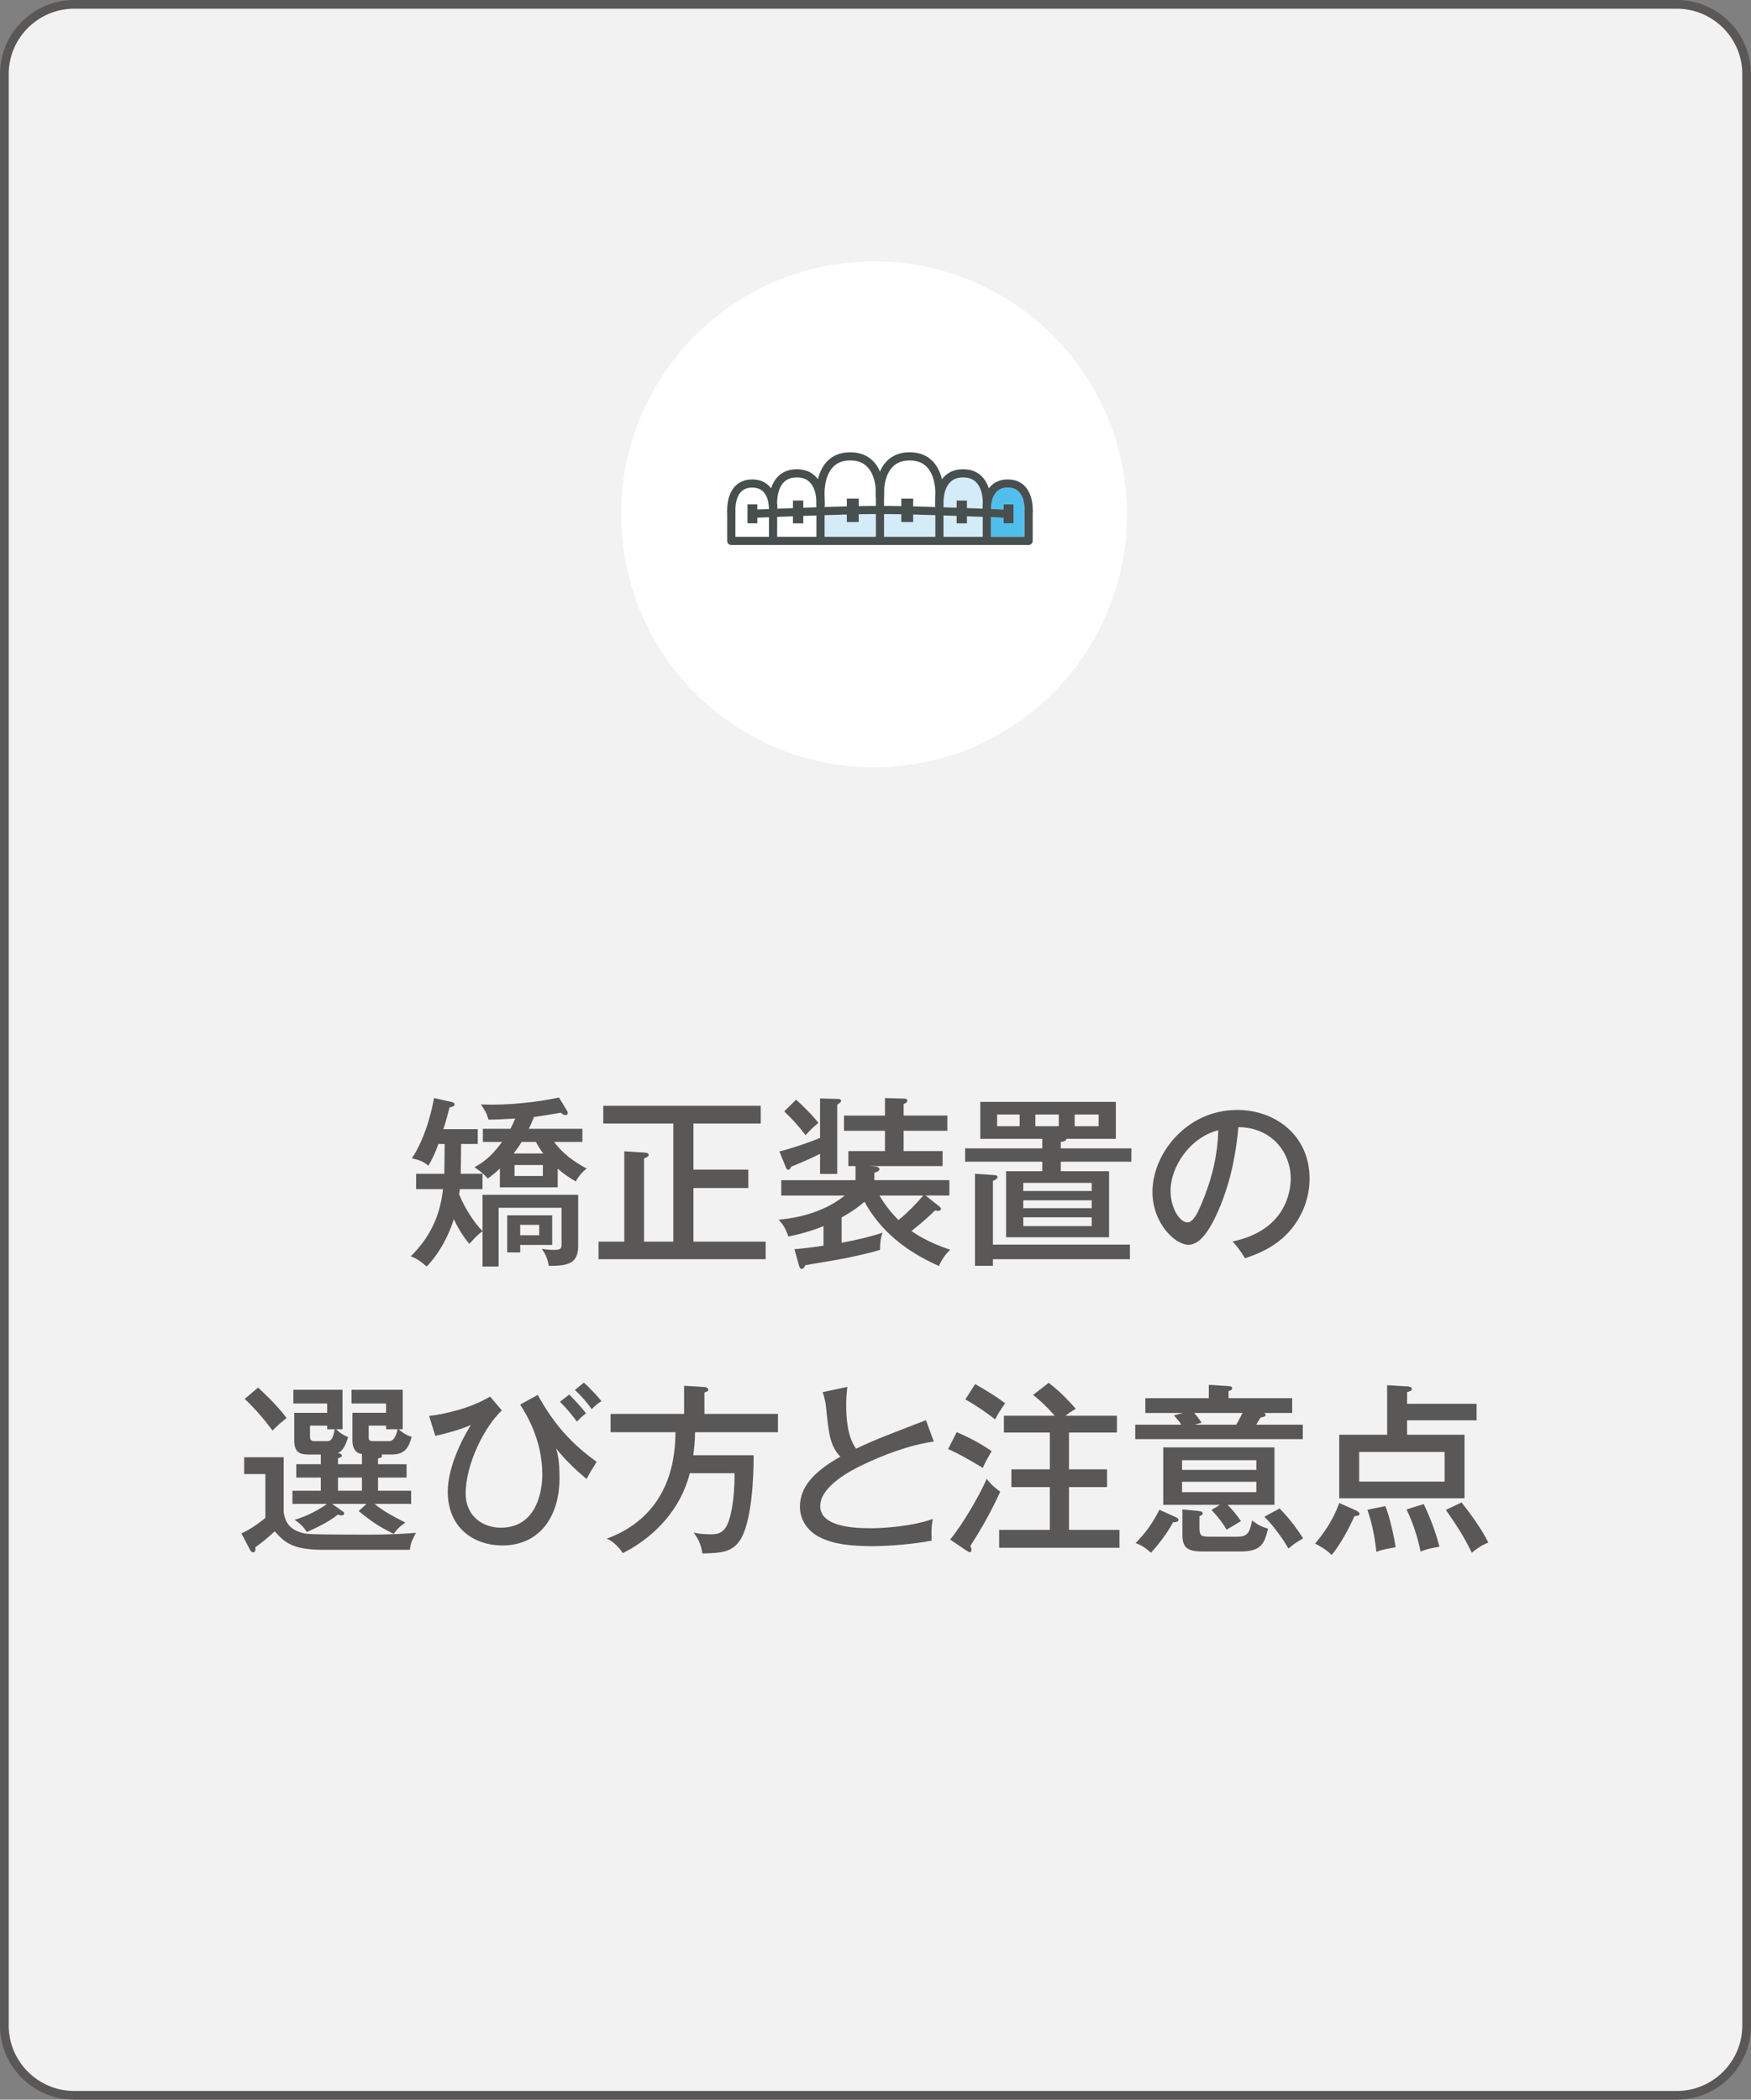 <?xml version="1.0" encoding="utf-8"?>
<!-- Generator: Adobe Illustrator 28.0.0, SVG Export Plug-In . SVG Version: 6.00 Build 0)  -->
<svg version="1.1" id="レイヤー_1" xmlns="http://www.w3.org/2000/svg" xmlns:xlink="http://www.w3.org/1999/xlink" x="0px"
	 y="0px" width="201px" height="241px" viewBox="0 0 201 241" style="enable-background:new 0 0 201 241;" xml:space="preserve">
<rect x="0" y="0" width="201" height="241" fill="#808080" stroke="none"/>
<style type="text/css">
	.st0{fill:#F2F2F2;stroke:#5A5757;stroke-miterlimit:10;}
	.st1{fill:#5A5757;}
	.st2{fill:#FFFFFF;}
	.st3{fill:#D4ECF7;}
	.st4{fill:#50BFEE;}
	.st5{fill:#474F4F;}
</style>
<path class="st0" d="M192.5,240.5H8.5c-4.4,0-8-3.6-8-8V8.5c0-4.4,3.6-8,8-8h184c4.4,0,8,3.6,8,8v224
	C200.5,236.9,196.9,240.5,192.5,240.5z"/>
<g>
	<path class="st1" d="M55.388,134.727v1.764h-2.603c-0.042,0.377-0.063,0.461-0.084,0.588
		c0.672,1.68,1.869,3.443,2.688,4.22v-4.157h10.981v5.795c0,1.953-0.924,2.394-3.38,2.352
		c-0.147-0.945-0.462-1.47-0.798-1.953c0.357,0.064,0.798,0.127,1.428,0.127c0.588,0,0.84-0.084,0.84-0.567v-4.263
		h-7.223v6.74h-1.848v-4.053c-0.609,0.463-0.693,0.567-1.512,1.449c-0.315-0.378-1.05-1.26-1.785-2.834
		c-0.147,0.504-1.008,3.232-3.107,5.438c-0.693-0.588-1.092-0.882-1.827-1.176c2.394-2.373,3.38-4.893,3.695-7.705
		h-3.086v-1.764H51c0.021-0.903,0.021-1.155,0.042-3.423h-0.714c-0.483,1.323-0.84,1.974-1.155,2.499
		c-0.672-0.631-1.596-0.777-1.89-0.84c1.764-2.731,2.373-6.047,2.541-6.93l1.974,0.441
		c0.294,0.062,0.378,0.146,0.378,0.273c0,0.231-0.168,0.273-0.567,0.356c-0.378,1.407-0.483,1.827-0.714,2.499
		h3.947v1.7h-1.911c0,1.155-0.042,3.255-0.042,3.423H55.388z M55.43,131.073v-1.512h3.17
		c0.231-0.44,0.378-0.776,0.546-1.176c-2.058,0.105-2.289,0.127-3.065,0.127c-0.231-0.777-0.399-1.051-0.882-1.743
		c3.107,0.126,6.446-0.252,8.965-0.798l0.924,1.512c0.042,0.084,0.084,0.168,0.084,0.252c0,0.19-0.105,0.252-0.252,0.252
		c-0.231,0-0.42-0.168-0.525-0.273c-0.588,0.105-2.751,0.463-3.107,0.504c-0.252,0.672-0.441,1.051-0.588,1.344
		h6.152v1.512h-3.233c0.924,1.303,2.289,2.289,3.716,3.045c-0.42,0.336-0.924,0.882-1.239,1.49
		c-0.861-0.504-1.428-0.902-2.079-1.469v2.141h-6.635v-2.162c-0.42,0.42-0.819,0.734-1.386,1.154
		c-0.462-0.524-0.84-0.818-1.533-1.301c0.756-0.42,1.806-1.029,3.17-2.898H55.43z M63.388,142.894h-3.674
		v0.86h-1.491v-4.262h5.165V142.894z M59.881,131.073c-0.294,0.483-0.609,0.924-0.924,1.323h3.401
		c-0.336-0.44-0.567-0.819-0.84-1.323H59.881z M62.317,133.72h-3.254v1.26h3.254V133.72z M61.897,140.585h-2.184
		v1.197h2.184V140.585z"/>
	<path class="st1" d="M87.894,142.517v2.016H68.704v-2.016h2.96v-10.372l2.268,0.147
		c0.189,0.021,0.525,0.021,0.525,0.273c0,0.189-0.252,0.294-0.525,0.399v9.553h3.359v-13.563h-8.041v-2.036h18.078
		v2.036h-7.727v5.291h6.299v2.12h-6.299v6.152H87.894z"/>
	<path class="st1" d="M96.611,142.643c1.617-0.294,3.17-0.651,4.703-1.155c-0.252,0.567-0.294,1.365-0.294,1.975
		c-1.113,0.356-2.834,0.713-4.115,0.986c-0.693,0.146-3.842,0.65-4.472,0.777c-0.042,0.125-0.168,0.42-0.399,0.42
		c-0.21,0-0.273-0.252-0.315-0.379l-0.525-1.889c0.882-0.064,1.68-0.147,3.338-0.399v-2.247
		c-0.357,0.147-1.764,0.735-4.031,1.197c-0.336-0.966-0.609-1.365-1.113-1.932
		c1.092-0.105,4.724-0.462,7.58-2.772h-7.286v-1.764h8.524v-1.617h-0.819v-1.721h4.2v-2.331h-4.704v-1.743
		h4.704v-2.016l2.142,0.064c0.189,0,0.42,0.021,0.42,0.231c0,0.189-0.21,0.315-0.42,0.398v1.322h5.018v1.743
		h-5.018v2.331h4.472v1.721h-8.377l0.798,0.064c0.147,0.021,0.336,0.147,0.336,0.294
		c0,0.252-0.42,0.357-0.588,0.398v0.861h8.609v1.764h-2.729l1.532,1.218c0.168,0.126,0.231,0.21,0.231,0.315
		c0,0.146-0.168,0.231-0.315,0.231c-0.104,0-0.21-0.021-0.378-0.042c-1.134,1.134-2.436,2.142-2.688,2.352
		c0.336,0.231,1.911,1.344,4.451,2.142c-0.524,0.482-1.008,1.176-1.302,1.869
		c-3.779-1.659-6.74-4.053-8.545-7.37c-0.63,0.546-1.302,1.05-2.624,1.806V142.643z M89.473,132.165
		c1.512-0.377,3.569-1.092,4.661-1.553v-4.535l2.037,0.062c0.084,0,0.378,0,0.378,0.21
		c0,0.168-0.168,0.273-0.441,0.44v7.958h-1.974v-2.31c-0.483,0.252-1.785,0.861-3.296,1.47
		c-0.168,0.294-0.231,0.356-0.357,0.356c-0.105,0-0.189-0.062-0.273-0.273L89.473,132.165z M91.383,126.224
		c0.546,0.462,2.016,1.91,2.562,2.666c-0.651,0.525-0.924,0.799-1.47,1.407
		c-0.966-1.26-1.701-2.016-2.457-2.729L91.383,126.224z M100.957,137.226c0.546,0.966,1.428,2.078,2.184,2.813
		c0.86-0.692,1.932-1.743,2.834-2.813H100.957z"/>
	<path class="st1" d="M121.769,131.809h8.104v1.532h-8.104v1.092h5.543v7.58h-11.82v-7.58h4.157v-1.092h-8.86
		v-1.532h8.86v-1.092h-7.118v-4.241h15.559v4.241h-5.69c0.021,0.273-0.336,0.315-0.63,0.356V131.809z
		 M129.705,142.852v1.68h-15.726v0.756h-2.058v-10.56l2.184,0.146c0.168,0.021,0.398,0.021,0.398,0.231
		c0,0.168-0.252,0.336-0.524,0.441v7.307H129.705z M117.045,127.925h-2.583v1.344h2.583V127.925z M125.317,136.7
		v-0.924h-7.853v0.924H125.317z M117.465,137.772v0.903h7.853v-0.903H117.465z M117.465,139.724v1.008h7.853v-1.008
		H117.465z M118.851,129.269h2.688v-1.344h-2.688V129.269z M123.364,129.269h2.751v-1.344h-2.751V129.269z"/>
	<path class="st1" d="M141.488,142.495c6.257-1.301,6.677-5.983,6.677-7.201c0-3.149-2.31-5.9-6.005-5.921
		c-0.231,2.415-0.693,5.879-2.31,9.595c-1.134,2.583-2.226,3.906-3.423,3.906c-1.574,0-4.136-2.519-4.136-6.068
		c0-4.409,3.947-9.406,9.721-9.406c4.431,0,8.315,2.961,8.315,7.873c0,2.731-1.196,4.851-2.456,6.215
		c-1.659,1.785-3.675,2.499-4.955,2.939C142.328,143.44,141.908,142.958,141.488,142.495z M134.37,136.659
		c0,2.1,1.113,3.652,1.932,3.652c0.798,0,1.407-1.596,1.953-2.96c0.986-2.54,1.512-4.913,1.596-7.622
		C136.533,130.569,134.37,133.992,134.37,136.659z"/>
	<path class="st1" d="M32.562,167.265v6.342c0.21,1.176,0.693,1.932,2.1,2.33c0.525,0.146,0.798,0.21,7.559,0.21
		c2.981,0,4.472-0.126,5.522-0.21c-0.504,0.986-0.63,1.281-0.693,1.953h-9.952c-3.653,0-4.493-0.945-5.564-2.121
		c-0.714,0.65-1.386,1.238-2.226,1.826c0.021,0.127,0.084,0.588-0.273,0.588c-0.147,0-0.294-0.209-0.336-0.293
		l-0.987-1.891c0.966-0.398,2.268-1.344,2.751-1.784v-5.019h-2.436v-1.932H32.562z M29.622,159.266
		c0.462,0.44,1.995,1.806,3.275,3.485c-0.777,0.65-0.966,0.798-1.617,1.449
		c-0.693-0.945-1.827-2.352-3.191-3.633L29.622,159.266z M38.797,168.064h2.751v-1.176
		c-0.168-0.021-0.441-0.064-0.672-0.295c-0.231-0.209-0.42-0.608-0.42-1.301v-3.129h3.863v-1.07h-3.968v-1.575
		H46.23v4.535h-0.462c0.693,0.63,1.239,0.798,1.491,0.86c-0.357,1.323-0.819,2.037-2.331,2.037h-1.134
		c0.042,0.042,0.063,0.084,0.063,0.146c0,0.252-0.336,0.273-0.462,0.295v0.672h3.275v1.532h-3.275v1.512h3.8v1.512
		h-4.199c1.05,0.86,2.016,1.364,3.527,2.142c-0.777,0.566-1.008,0.84-1.323,1.302
		c-1.764-0.882-2.478-1.364-4.031-2.624l0.903-0.819h-3.947l1.155,0.819c0.189,0.125,0.231,0.168,0.231,0.293
		c0,0.064-0.084,0.211-0.294,0.211c-0.147,0-0.294-0.043-0.42-0.105c-1.05,0.84-2.352,1.47-3.59,2.016
		c-0.273-0.546-0.924-1.134-1.407-1.406c1.575-0.463,2.813-1.176,3.737-1.827h-3.968v-1.512h3.254v-1.512h-2.813
		v-1.532h2.813v-1.113H35.438c-1.029,0-1.659-0.252-1.659-1.596v-3.191h3.779v-1.07h-3.884v-1.575h5.648v4.535
		h-0.735c0.378,0.378,0.84,0.692,1.386,0.903c-0.294,0.818-0.525,1.532-1.218,1.848
		c0.126,0,0.483,0.021,0.483,0.273c0,0.189-0.294,0.252-0.441,0.294V168.064z M37.559,165.417
		c0.483,0,0.672-0.315,0.861-1.364h-0.861v-0.42H35.585v1.176c0,0.567,0.168,0.608,0.693,0.608H37.559z
		 M41.548,169.596h-2.751v1.512h2.751V169.596z M44.655,165.417c0.672,0,0.882-0.924,0.987-1.364h-1.323v-0.42
		h-1.995v1.196c0,0.547,0.021,0.588,0.714,0.588H44.655z"/>
	<path class="st1" d="M57.614,161.89c-1.974,1.807-4.157,6.152-4.157,9.512c0,2.772,2.121,3.947,4.031,3.947
		c4.514,0,4.766-5.039,4.766-6.068c0-3.968-1.764-6.823-2.541-8.062l2.016-1.112
		c1.785,3.275,3.842,5.585,6.761,7.685c-0.273,0.42-0.903,1.449-1.155,1.974
		c-0.567-0.483-2.1-1.764-3.506-3.507c0.147,0.483,0.399,1.239,0.399,3.381c0,4.514-2.352,7.748-6.551,7.748
		c-3.275,0-6.278-1.995-6.278-6.194c0-2.624,1.491-5.774,2.646-7.622c-1.365,0.567-2.583,0.903-4.073,1.239
		l-0.714-2.288c1.89-0.211,4.934-0.945,6.992-2.227L57.614,161.89z M65.34,160.064
		c0.42,0.42,1.386,1.428,1.932,2.162c-0.525,0.399-0.567,0.463-1.05,0.945
		c-0.168-0.231-1.092-1.47-1.953-2.268L65.34,160.064z M67.02,158.698c0.714,0.631,1.449,1.428,2.016,2.121
		c-0.525,0.357-0.651,0.462-1.113,0.924c-0.651-0.902-1.197-1.512-1.932-2.205L67.02,158.698z"/>
	<path class="st1" d="M89.301,162.289v2.1h-9.511c-0.021,1.071-0.105,1.89-0.21,2.646h6.929
		c0.021,2.603-0.231,7.832-1.596,9.805c-0.966,1.387-2.226,1.407-4.283,1.471c-0.168-1.197-0.609-1.869-1.008-2.394
		c0.294,0.064,0.987,0.19,1.869,0.19c0.756,0,1.596,0,2.121-1.406c0.231-0.651,0.714-2.289,0.714-5.606h-5.144
		c-1.008,4.052-3.947,7.286-7.685,9.175c-0.399-0.629-1.155-1.406-1.848-1.658
		c7.706-2.834,7.853-10.016,7.894-12.22h-7.454v-2.1h8.44v-3.233l2.331,0.146c0.147,0,0.441,0.084,0.441,0.295
		c0,0.168-0.126,0.231-0.441,0.336v2.456H89.301z"/>
	<path class="st1" d="M107.193,165.46c-2.939,0.42-5.9,1.596-8.146,2.666c-2.205,1.05-4.892,2.75-4.892,4.745
		c0,2.54,4.472,2.54,5.879,2.54c1.386,0,4.682-0.209,7.055-1.07c-0.084,0.357-0.21,0.945-0.147,2.498
		c-2.078,0.399-4.955,0.631-6.845,0.631c-3.716,0-5.186-0.609-6.089-1.071c-1.302-0.692-2.184-1.952-2.184-3.464
		c0-2.205,1.554-4.011,4.64-5.732c-1.176-1.238-1.323-2.603-1.617-5.459c-0.042-0.441-0.126-1.176-0.42-1.953
		l2.834-0.608c-0.084,0.903-0.126,1.428-0.126,2.036c0,1.512,0.126,3.675,1.134,5.061
		c1.029-0.504,2.478-1.113,3.38-1.47c0.735-0.294,4.389-1.7,4.641-1.806L107.193,165.46z"/>
	<path class="st1" d="M109.821,164.389c1.176,0.483,2.793,1.302,4.011,2.184c-0.588,1.008-0.777,1.344-1.008,1.911
		c-2.247-1.323-2.499-1.471-3.989-2.163L109.821,164.389z M109.065,176.714c1.491-1.807,3.401-5.123,4.199-6.971
		c0.21,0.273,0.609,0.797,1.554,1.469c-0.818,1.827-1.974,3.99-3.422,6.215c0.084,0.231,0.126,0.399,0.126,0.463
		c0,0.168-0.064,0.273-0.231,0.273c-0.062,0-0.252-0.126-0.42-0.231L109.065,176.714z M111.942,158.866
		c0.273,0.168,2.1,1.176,3.443,2.205c-0.504,0.714-0.756,1.092-1.155,1.848
		c-0.84-0.672-2.288-1.68-3.422-2.289L111.942,158.866z M128.214,162.499v1.932h-5.501v4.221h4.367v2.036h-4.367
		v4.913h5.795v2.058h-13.815v-2.058h5.816v-4.913h-4.409v-2.036h4.409v-4.221h-5.271v-1.932h5.837
		c-0.944-1.07-1.574-1.658-2.478-2.394l1.785-1.386c1.386,1.092,2.1,1.848,3.107,2.981
		c-0.42,0.252-0.819,0.504-1.176,0.798H128.214z"/>
	<path class="st1" d="M148.332,160.483v1.701h-3.212c0.084,0.062,0.168,0.125,0.168,0.209c0,0.231-0.399,0.273-0.588,0.315
		c-0.084,0.147-0.315,0.524-0.504,0.819h5.354v1.658h-19.232v-1.658h5.291c-0.231-0.379-0.44-0.609-0.86-1.071
		l1.05-0.273h-4.325v-1.701h7.285v-1.533l2.268,0.147c0.147,0,0.42,0.021,0.42,0.273
		c0,0.147-0.21,0.231-0.42,0.315v0.798H148.332z M134.81,174.067c0.231,0.105,0.462,0.211,0.462,0.379
		c0,0.273-0.336,0.273-0.608,0.273c-0.84,1.596-2.205,3.149-2.541,3.507c-0.588-0.525-1.028-0.84-1.764-1.113
		c1.134-1.154,1.932-2.246,2.729-3.821L134.81,174.067z M140.039,172.724h-6.509v-6.592h12.766v6.592h-5.375
		c0.336,0.336,1.008,1.092,1.532,1.869c-0.462,0.273-1.176,0.714-1.658,0.986
		c-0.19-0.356-0.609-1.07-1.722-2.268L140.039,172.724z M144.217,168.714v-1.113h-8.524v1.113H144.217z
		 M135.692,170.079v1.196h8.524v-1.196H135.692z M137.624,173.439c0.147,0.021,0.441,0.041,0.441,0.273
		c0,0.168-0.21,0.252-0.378,0.315v1.428c0,0.881,0.315,0.924,1.196,0.924h3.191c1.176,0,1.386-0.525,1.659-1.869
		c0.818,0.672,1.47,0.84,1.826,0.945c-0.42,1.764-0.798,2.624-3.17,2.624h-4.367
		c-1.848,0-2.289-0.546-2.289-1.932v-2.897L137.624,173.439z M137.078,162.185c0.315,0.336,0.525,0.629,0.861,1.112
		l-0.798,0.231h4.766c0.19-0.315,0.42-0.715,0.714-1.344H137.078z M146.884,173.144
		c1.386,1.365,2.456,3.045,2.708,3.423c-0.924,0.567-1.07,0.651-1.68,1.176c-0.504-0.86-1.596-2.499-2.772-3.653
		L146.884,173.144z"/>
	<path class="st1" d="M155.622,173.355c0.168,0.084,0.44,0.209,0.44,0.42c0,0.209-0.398,0.231-0.588,0.252
		c-0.44,1.028-1.49,3.107-2.603,4.451c-0.63-0.609-1.428-1.071-1.91-1.303
		c0.734-0.881,1.994-2.456,2.772-4.66L155.622,173.355z M169.5,161.134v1.891h-7.979v1.658h6.593v7.285h-14.382
		v-7.285h5.501v-5.689l2.394,0.146c0.146,0,0.44,0.062,0.44,0.294c0,0.189-0.189,0.252-0.546,0.356v1.344H169.5z
		 M156.02,166.656v3.401h9.806v-3.401H156.02z M159.023,172.871c0.504,1.176,1.05,3.695,1.176,4.724
		c-1.407,0.231-1.869,0.399-2.205,0.525c-0.21-2.037-0.566-3.465-1.028-4.829L159.023,172.871z M163.433,172.64
		c0.902,1.911,1.386,3.318,1.806,4.893c-1.512,0.252-1.89,0.441-2.163,0.566
		c-0.356-1.68-0.84-3.212-1.616-4.85L163.433,172.64z M167.778,172.451c0.588,0.756,2.289,2.939,3.065,4.619
		c-0.84,0.273-1.68,0.987-1.89,1.155c-0.986-1.995-1.68-3.045-2.981-4.914L167.778,172.451z"/>
</g>
<circle class="st2" cx="100.331" cy="59.039" r="29.033"/>
<g>
	<g>
		<path class="st2" d="M92.212,60.074h-1.187v-0.816c-0.65,0.024-1.261,0.048-1.814,0.07v2.287c1.324,0,2.854,0,4.505,0
			c0-0.561,0-1.539,0-2.452c-0.51,0.017-1.014,0.034-1.505,0.052V60.074z"/>
		<path class="st3" d="M98.57,59.918h-1.363v-0.858c-0.83,0.021-1.692,0.045-2.552,0.072v2.483
			c1.875,0,3.875,0,5.886,0V59.003c-0.597,0.003-1.262,0.013-1.971,0.026V59.918z"/>
		<path class="st3" d="M104.824,59.918h-1.363v-0.889c-0.713-0.014-1.382-0.023-1.98-0.027c0,0.958,0,2.018,0,2.612
			c2.011,0,4.011,0,5.886,0v-2.484c-0.858-0.027-1.716-0.051-2.543-0.071V59.918z"/>
		<path class="st3" d="M110.998,60.074h-1.187v-0.861c-0.492-0.017-0.995-0.035-1.505-0.051v2.454
			c1.651,0,3.181,0,4.505,0v-2.29c-0.555-0.022-1.166-0.045-1.814-0.069V60.074z"/>
		<path class="st4" d="M115.68,55.97c-0.561,0-0.987,0.165-1.302,0.504c-0.533,0.575-0.619,1.502-0.627,1.949
			c0.608,0.025,1.104,0.045,1.458,0.06v-0.591h1.133v2.171h-1.133v-0.64c-0.347-0.015-0.846-0.035-1.458-0.06
			v2.253c2.211,0,3.669,0,3.853,0c0-0.699,0-2.943,0-2.943c0-0.011,0.003-0.022,0.003-0.034
			c0.01-0.232,0.028-1.462-0.625-2.165C116.667,56.135,116.241,55.97,115.68,55.97z"/>
		<path class="st3" d="M112.088,55.394c-0.372-0.4-0.872-0.595-1.53-0.595c-0.658,0-1.158,0.195-1.53,0.595
			c-0.552,0.594-0.692,1.504-0.723,2.064v0.763c0.51,0.017,1.013,0.034,1.505,0.051v-0.82h1.187v0.862
			c0.646,0.024,1.258,0.047,1.814,0.069v-0.395c0-0.011,0.002-0.022,0.003-0.033c0-0.001-0-0.002-0-0.003
			C112.816,57.938,112.927,56.297,112.088,55.394z"/>
		<path class="st2" d="M106.428,53.635c-0.489-0.527-1.145-0.784-2.004-0.784c-0.859,0-1.515,0.256-2.004,0.784
			c-0.722,0.777-0.899,1.964-0.937,2.682c0.006,0.124,0.008,0.236,0.008,0.332c0,0.18-0.007,0.288-0.009,0.329
			c0,0.007,0,0.457,0,1.087c0.598,0.003,1.267,0.013,1.98,0.026v-0.861h1.363v0.891
			c0.827,0.02,1.685,0.045,2.543,0.071v-0.163c0-0.001-0-0.002-0-0.003
			c-0.002-0.027-0.018-0.261,0-0.602v-0.458c0-0.006,0.002-0.012,0.002-0.018
			c0-0.006-0.001-0.012-0.001-0.018C107.369,56.909,107.513,54.805,106.428,53.635z"/>
		<path class="st2" d="M100.54,56.317c-0.038-0.717-0.216-1.905-0.937-2.682c-0.489-0.527-1.145-0.784-2.004-0.784
			c-0.859,0-1.515,0.256-2.004,0.784c-1.086,1.171-0.942,3.274-0.94,3.295c0.001,0.012,0.001,0.024,0.001,0.036
			v0.426c0.021,0.358,0.005,0.606,0.002,0.634c-0,0.005-0.002,0.009-0.002,0.014v0.153
			c0.86-0.027,1.722-0.052,2.552-0.072V57.229h1.363v0.861c0.708-0.014,1.374-0.023,1.971-0.026v-1.082
			C100.537,56.915,100.523,56.672,100.54,56.317z"/>
		<path class="st2" d="M91.465,54.8c-0.658,0-1.158,0.195-1.53,0.595c-0.839,0.903-0.727,2.543-0.726,2.559
			c0.001,0.006-0.001,0.011-0,0.017c0,0.006,0.002,0.012,0.002,0.018v0.25
			c0.003,0.053,0.004,0.102,0.005,0.148c0.552-0.022,1.161-0.046,1.809-0.07v-0.865h1.187v0.822
			c0.491-0.018,0.995-0.035,1.505-0.052c0-0.31,0-0.584,0-0.796c-0.035-0.562-0.18-1.45-0.721-2.032
			C92.624,54.994,92.123,54.8,91.465,54.8z"/>
		<path class="st2" d="M86.348,55.97c-0.561,0-0.987,0.165-1.302,0.504c-0.719,0.775-0.624,2.192-0.623,2.207
			c0.003,0.035,0.001,0.069-0.004,0.102c0,0.457,0,2.226,0,2.832c0.184,0,1.643,0,3.853,0v-2.249
			c-0.555,0.023-1.011,0.042-1.335,0.056v0.64h-1.133v-2.171h1.133v0.591c0.329-0.014,0.783-0.033,1.335-0.056
			v-0.155c-0.025-0.482-0.142-1.282-0.621-1.798C87.335,56.135,86.909,55.97,86.348,55.97z"/>
	</g>
	<g>
		<g>
			<path class="st5" d="M83.948,58.202c-0.259,0-0.47,0.21-0.47,0.47v3.413c0,0.259,0.21,0.47,0.47,0.47
				h34.125c0.259,0,0.47-0.21,0.47-0.47V58.672c0-0.259-0.21-0.47-0.47-0.47s-0.47,0.21-0.47,0.47
				c0,0,0,2.244,0,2.943c-0.901,0-32.285,0-33.186,0c0-0.699,0-2.943,0-2.943
				C84.418,58.413,84.208,58.202,83.948,58.202z"/>
		</g>
		<g>
			<path class="st5" d="M108.306,62.085v-5.119c0-0.259-0.21-0.47-0.47-0.47c-0.259,0-0.47,0.21-0.47,0.47
				v5.119c0,0.259,0.21,0.47,0.47,0.47C108.096,62.554,108.306,62.344,108.306,62.085z"/>
		</g>
		<g>
			<path class="st5" d="M100.541,56.966v5.119c0,0.259,0.21,0.47,0.47,0.47s0.47-0.21,0.47-0.47
				c0,0,0-5.085,0-5.108c0.003-0.041,0.009-0.149,0.009-0.329c0-0.745-0.124-2.49-1.196-3.648
				c-0.668-0.722-1.575-1.088-2.696-1.088c-1.121,0-2.028,0.366-2.696,1.088c-1.072,1.158-1.196,2.904-1.196,3.648
				c0,0.18,0.007,0.288,0.009,0.329c0,0.022,0,5.107,0,5.107c0,0.259,0.21,0.47,0.47,0.47
				c0.259,0,0.47-0.21,0.47-0.47v-5.119c0-0.012-0.001-0.024-0.001-0.036c-0.002-0.021-0.146-2.125,0.94-3.295
				c0.489-0.527,1.145-0.784,2.004-0.784c0.859,0,1.515,0.256,2.004,0.784c1.086,1.17,0.942,3.274,0.94,3.295
				C100.542,56.942,100.541,56.954,100.541,56.966z"/>
		</g>
		<g>
			<path class="st5" d="M107.8,57.434c0.258,0.02,0.484-0.173,0.504-0.432c0.008-0.102,0.18-2.528-1.185-4.003
				c-0.668-0.722-1.575-1.088-2.696-1.088c-1.121,0-2.028,0.366-2.696,1.088c-1.364,1.475-1.193,3.9-1.185,4.003
				c0.02,0.258,0.246,0.451,0.504,0.432c0.258-0.02,0.452-0.245,0.432-0.504
				c-0.002-0.021-0.146-2.126,0.94-3.295c0.489-0.527,1.145-0.784,2.004-0.784c0.859,0,1.515,0.256,2.004,0.784
				c1.086,1.17,0.942,3.274,0.94,3.295C107.348,57.188,107.542,57.414,107.8,57.434z"/>
		</g>
		<g>
			<path class="st5" d="M113.247,58.457c0.258,0.02,0.483-0.173,0.504-0.431c0.006-0.084,0.146-2.06-0.971-3.267
				c-0.552-0.596-1.299-0.899-2.222-0.899s-1.67,0.302-2.221,0.899c-1.117,1.207-0.977,3.183-0.971,3.267
				c0.02,0.258,0.245,0.451,0.504,0.431c0.258-0.02,0.452-0.245,0.433-0.503
				c-0.001-0.016-0.113-1.656,0.726-2.559c0.372-0.4,0.872-0.595,1.53-0.595c0.658,0,1.158,0.195,1.53,0.595
				c0.838,0.903,0.727,2.543,0.726,2.559C112.795,58.212,112.989,58.438,113.247,58.457z"/>
		</g>
		<g>
			<path class="st5" d="M94.154,58.457c0.258,0.02,0.484-0.173,0.504-0.431c0.006-0.084,0.146-2.06-0.971-3.267
				c-0.552-0.596-1.299-0.899-2.222-0.899s-1.67,0.302-2.222,0.899c-1.117,1.207-0.977,3.183-0.971,3.267
				c0.02,0.258,0.245,0.451,0.504,0.431c0.258-0.02,0.452-0.245,0.433-0.503
				c-0.001-0.016-0.113-1.657,0.726-2.559c0.372-0.4,0.872-0.595,1.53-0.595c0.658,0,1.158,0.195,1.53,0.595
				c0.838,0.903,0.727,2.543,0.726,2.559C93.702,58.212,93.896,58.438,94.154,58.457z"/>
		</g>
		<g>
			<path class="st5" d="M88.706,59.183c0.258,0.02,0.483-0.173,0.504-0.431c0.006-0.074,0.13-1.834-0.868-2.914
				c-0.496-0.536-1.167-0.808-1.994-0.808c-0.827,0-1.498,0.272-1.994,0.808c-0.998,1.079-0.874,2.839-0.868,2.914
				c0.02,0.258,0.245,0.451,0.504,0.431c0.258-0.02,0.452-0.245,0.433-0.503c-0.001-0.014-0.096-1.431,0.623-2.207
				c0.315-0.339,0.741-0.504,1.302-0.504c0.561,0,0.987,0.165,1.302,0.504c0.719,0.774,0.624,2.192,0.623,2.207
				C88.254,58.938,88.448,59.164,88.706,59.183z"/>
		</g>
		<g>
			<path class="st5" d="M118.038,59.183c0.258,0.02,0.483-0.173,0.504-0.431c0.006-0.074,0.13-1.834-0.868-2.914
				c-0.496-0.536-1.167-0.808-1.994-0.808s-1.498,0.272-1.994,0.808c-0.998,1.079-0.874,2.839-0.868,2.914
				c0.02,0.258,0.245,0.451,0.504,0.431c0.258-0.02,0.452-0.245,0.433-0.503
				c-0.001-0.014-0.096-1.431,0.623-2.207c0.315-0.339,0.741-0.504,1.302-0.504c0.561,0,0.987,0.165,1.302,0.504
				c0.719,0.774,0.624,2.192,0.623,2.207C117.586,58.938,117.78,59.164,118.038,59.183z"/>
		</g>
		<g>
			<path class="st5" d="M89.211,62.085v-4.095c0-0.259-0.21-0.47-0.47-0.47c-0.259,0-0.47,0.21-0.47,0.47v4.095
				c0,0.259,0.21,0.47,0.47,0.47C89.001,62.554,89.211,62.344,89.211,62.085z"/>
		</g>
		<g>
			<path class="st5" d="M113.75,62.085v-4.095c0-0.259-0.21-0.47-0.47-0.47s-0.47,0.21-0.47,0.47v4.095
				c0,0.259,0.21,0.47,0.47,0.47S113.75,62.344,113.75,62.085z"/>
		</g>
		<rect x="103.461" y="57.229" class="st5" width="1.363" height="2.689"/>
		<rect x="97.208" y="57.229" class="st5" width="1.363" height="2.689"/>
		<rect x="109.811" y="57.453" class="st5" width="1.187" height="2.62"/>
		<rect x="91.025" y="57.453" class="st5" width="1.187" height="2.62"/>
		<rect x="85.804" y="57.892" class="st5" width="1.133" height="2.171"/>
		<rect x="115.208" y="57.892" class="st5" width="1.133" height="2.171"/>
		<g>
			<path class="st5" d="M101.011,59.002c4.627,0,14.642,0.44,14.743,0.444c0.259,0.011,0.478-0.189,0.49-0.448
				c0.011-0.259-0.189-0.478-0.448-0.49c-0.101-0.004-10.137-0.445-14.784-0.445c-4.648,0-14.562,0.441-14.661,0.445
				c-0.259,0.012-0.46,0.231-0.448,0.49c0.012,0.259,0.231,0.46,0.49,0.448
				C86.491,59.442,96.384,59.002,101.011,59.002z"/>
		</g>
	</g>
</g>
</svg>
